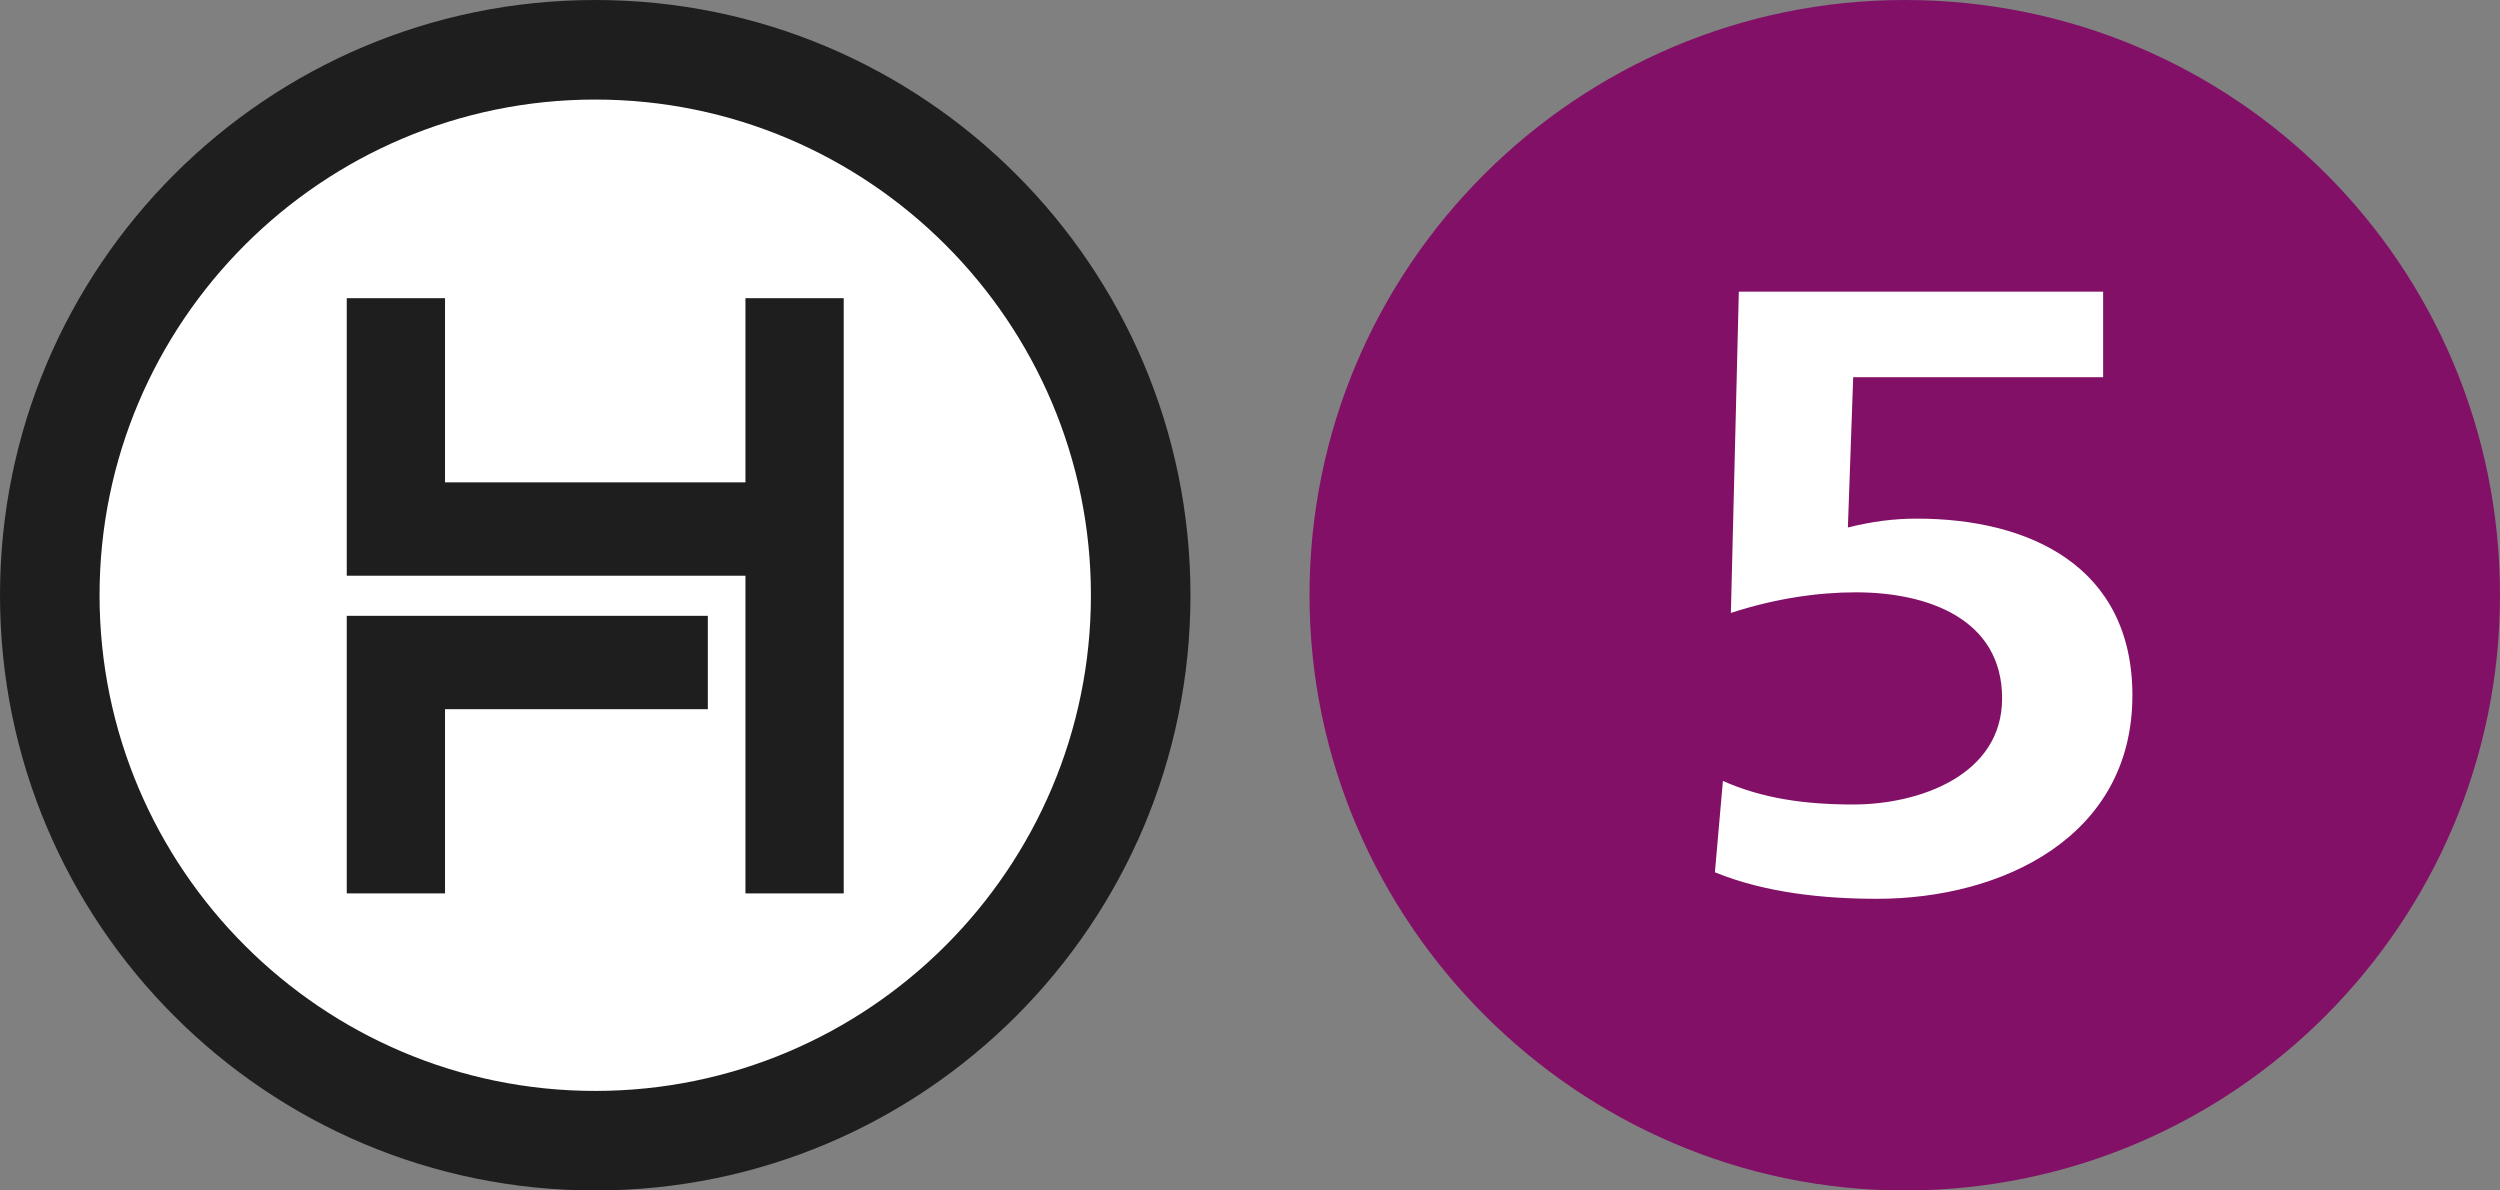 <?xml version="1.0" encoding="utf-8"?>
<!-- Generator: Adobe Illustrator 16.0.0, SVG Export Plug-In . SVG Version: 6.00 Build 0)  -->
<!DOCTYPE svg PUBLIC "-//W3C//DTD SVG 1.1//EN" "http://www.w3.org/Graphics/SVG/1.1/DTD/svg11.dtd">
<svg version="1.1" id="Layer_1" xmlns="http://www.w3.org/2000/svg" xmlns:xlink="http://www.w3.org/1999/xlink" x="0px" y="0px"
	 width="595.279px" height="283.46px" viewBox="0 0 595.279 283.46" enable-background="new 0 0 595.279 283.46"
	 xml:space="preserve">
<rect x="0" y="0" width="595.279" height="283.46" fill="#808080" stroke="none"/>
<g>
	<path fill="#FFFFFF" d="M269.295,141.73c0,70.451-57.115,127.562-127.564,127.562c-70.448,0-127.56-57.111-127.56-127.562
		c0-70.447,57.112-127.559,127.56-127.559C212.179,14.172,269.295,71.283,269.295,141.73z"/>
	<path fill="#1E1E1E" d="M141.731,0C63.454,0,0,63.455,0,141.734c0,78.275,63.454,141.73,141.731,141.73
		c78.274,0,141.733-63.455,141.733-141.73C283.465,63.455,220.008,0,141.731,0z M141.731,259.76
		c-65.081,0-118.026-52.948-118.026-118.025c0-65.081,52.946-118.029,118.026-118.029S259.76,76.654,259.76,141.735
		C259.76,206.812,206.812,259.76,141.731,259.76z"/>
	<polygon fill="#1E1E1E" points="177.5,114.854 105.965,114.854 105.965,71.002 82.567,71.002 82.567,137.086 177.5,137.086 
		177.5,212.733 200.897,212.733 200.897,71.002 177.5,71.002 	"/>
	<polygon fill="#1E1E1E" points="82.567,212.726 105.965,212.726 105.965,168.867 168.543,168.867 168.543,146.635 82.567,146.635 	
		"/>
</g>
<g>
	<path fill="#821066" d="M595.277,141.726C595.277,63.183,532.122,0,453.544,0c-77.807,0-141.732,63.183-141.732,141.726
		c0,77.705,63.926,141.738,141.732,141.738C532.122,283.464,595.277,219.431,595.277,141.726"/>
	<path fill="#FFFFFF" d="M446.964,214.015c-12.666,0-26.594-1.4-38.625-6.312c1.904-21.754,1.904-21.754,1.904-21.754
		c9.494,4.211,19.625,5.611,31.023,5.611c15.83,0,35.459-7.02,35.459-25.268c0-18.945-17.729-25.254-34.826-25.254
		c-8.861,0-18.994,1.404-29.756,4.906c1.893-76.496,1.893-76.496,1.893-76.496c86.744,0,86.744,0,86.744,0
		c0,20.363,0,20.363,0,20.363c-59.514,0-59.514,0-59.514,0c-1.264,35.787-1.264,35.787-1.264,35.787
		c5.697-1.408,10.758-2.107,16.455-2.107c26.592,0,51.291,11.23,51.291,42.105C507.749,199.277,476.726,214.015,446.964,214.015"/>
</g>
</svg>
